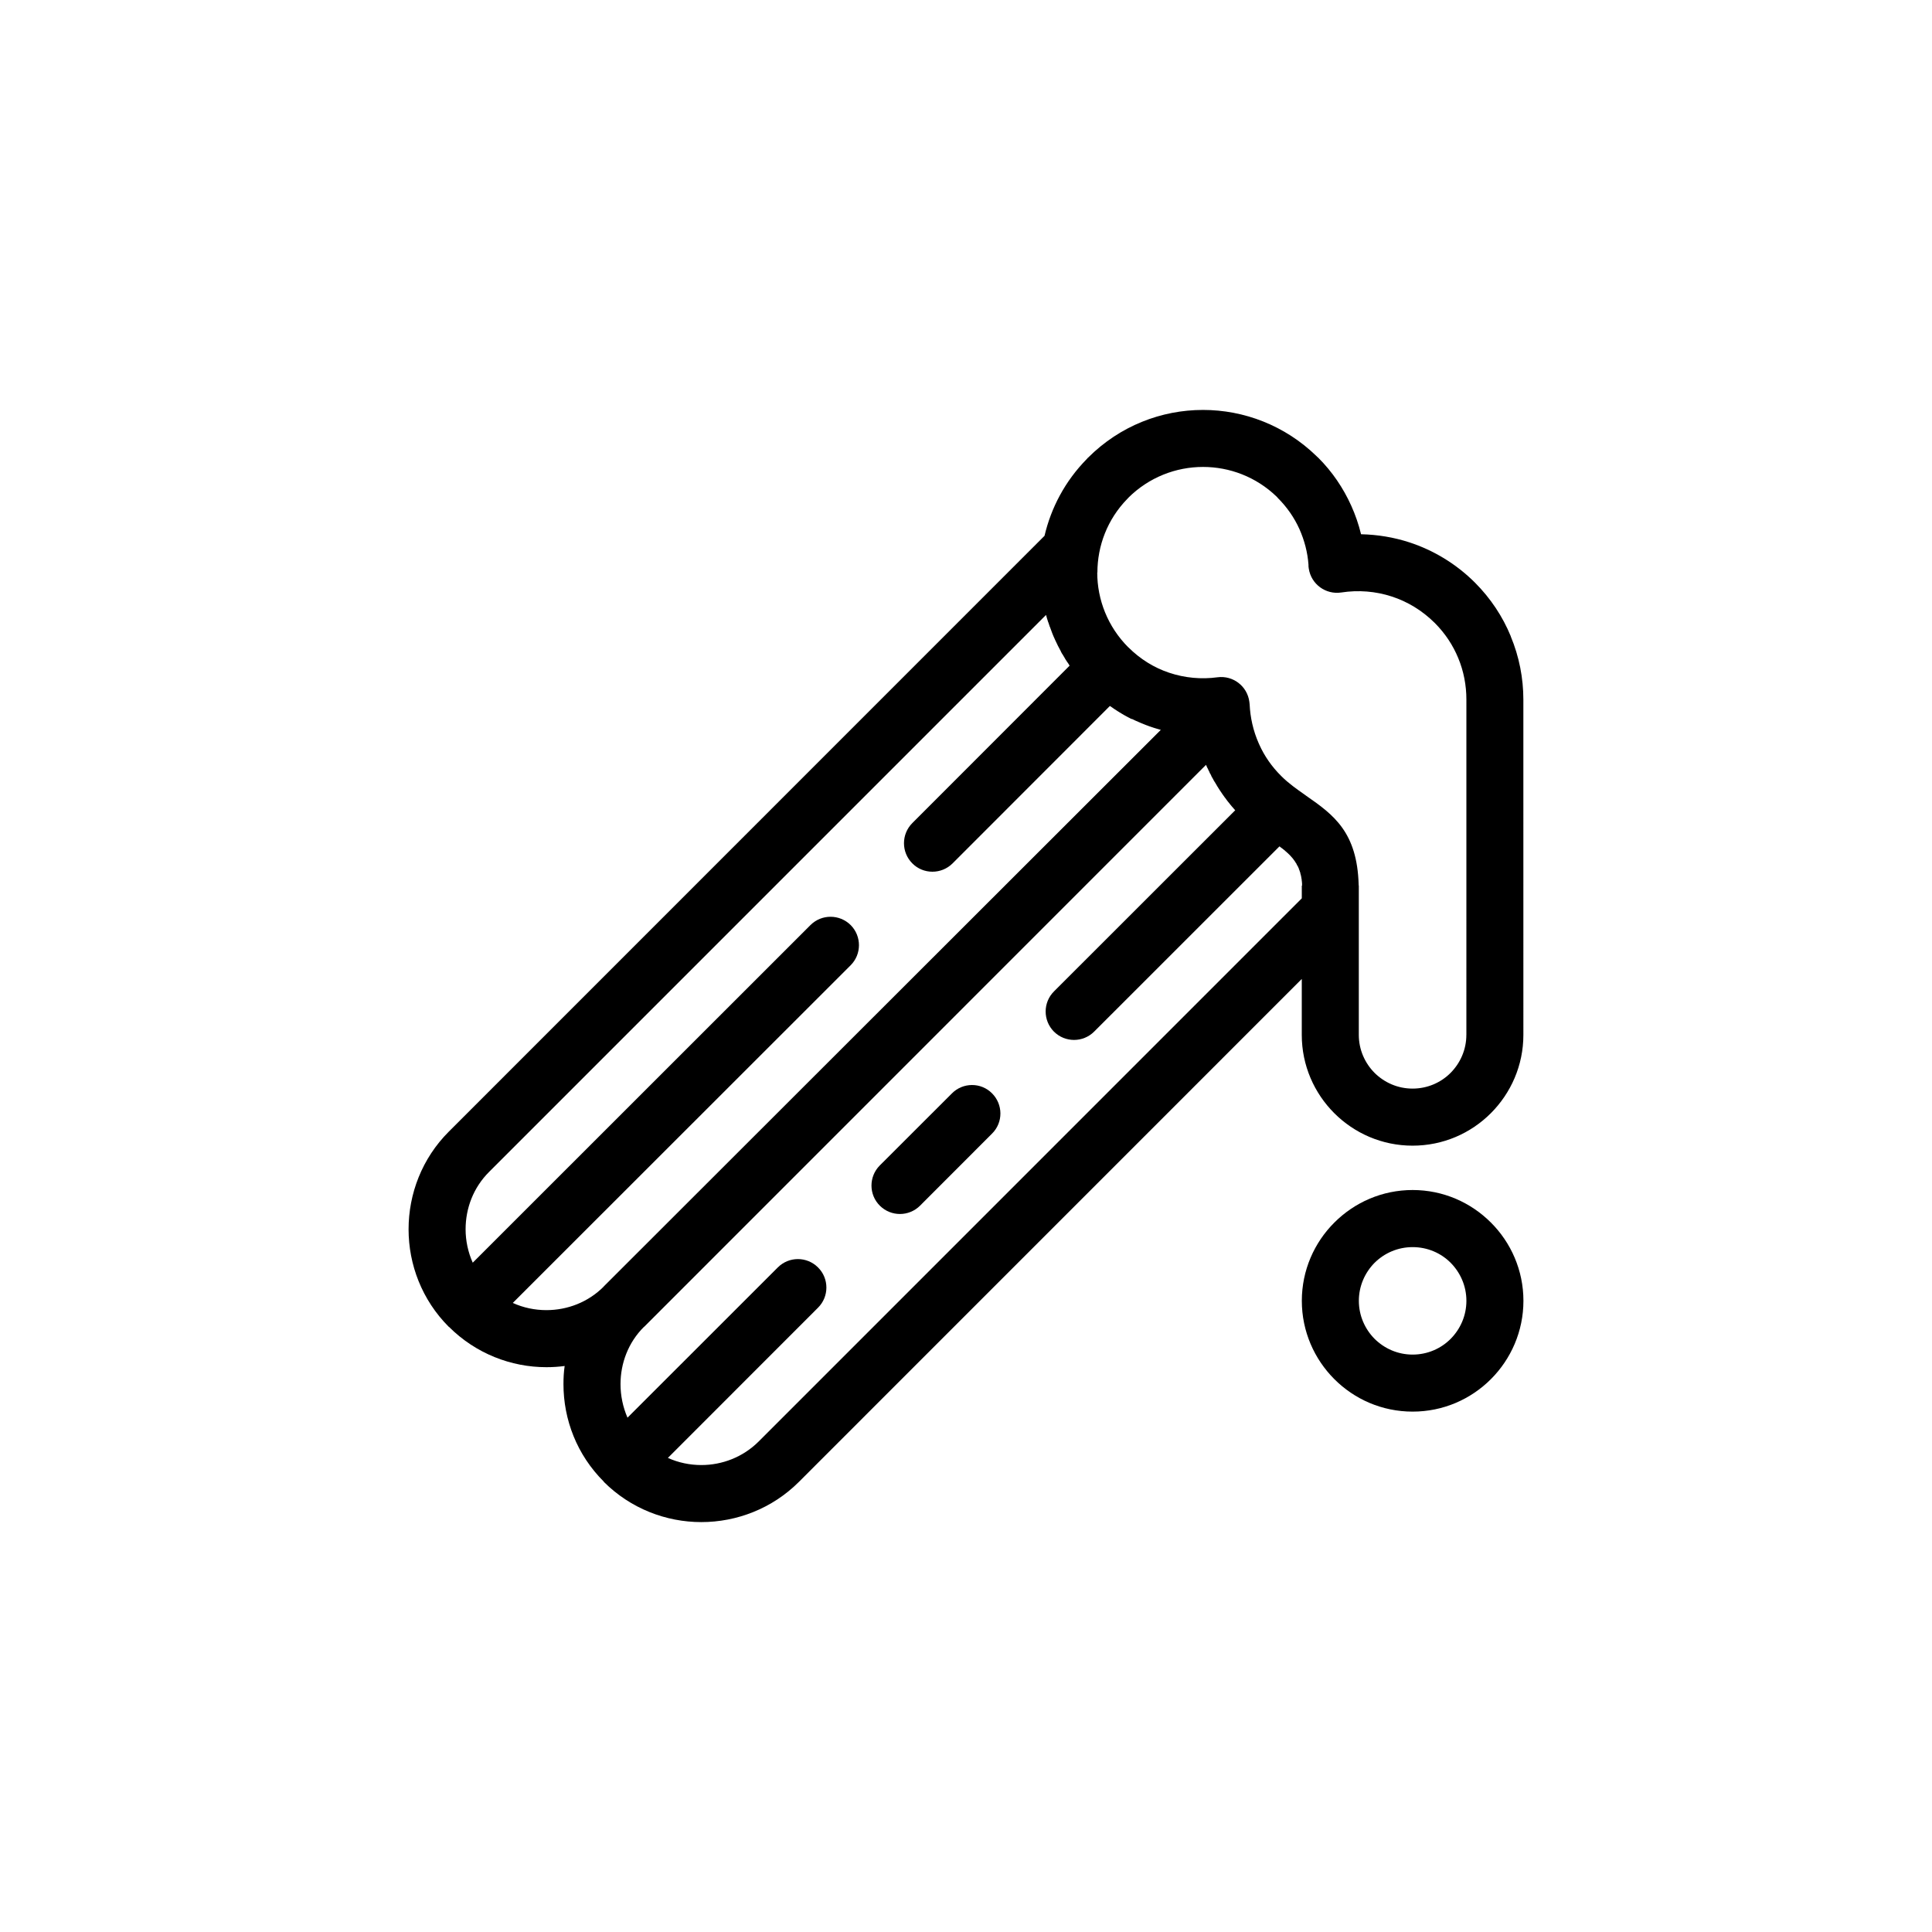 <?xml version="1.0" encoding="UTF-8"?>
<!-- Uploaded to: SVG Repo, www.svgrepo.com, Generator: SVG Repo Mixer Tools -->
<svg fill="#000000" width="800px" height="800px" version="1.1" viewBox="144 144 512 512" xmlns="http://www.w3.org/2000/svg">
 <g>
  <path d="m396.26 433.77c2.91-2.953 7.715-2.973 10.625-0.039 2.953 2.934 2.992 7.715 0.039 10.664l-19.09 19.109c-2.953 2.953-7.715 2.953-10.664 0.02-2.953-2.934-2.953-7.691-0.039-10.645z"/>
  <path d="m544.37 312.64v-0.031c-2.125-5.176-5.316-10.027-9.488-14.207-5.039-5.027-11.023-8.59-17.355-10.664-4.172-1.359-8.504-2.066-12.832-2.156-0.629-2.59-1.496-5.117-2.602-7.566-2.086-4.637-4.996-8.973-8.777-12.75l-0.039-0.012-0.395-0.383c-8.383-8.148-19.246-12.234-30.074-12.234-11.023 0-22 4.211-30.426 12.617v0.012l-0.039 0.012v-0.02 0.012l-0.352 0.395c-5.75 5.856-9.445 12.914-11.18 20.328l-157.87 157.9c-7.125 7.125-10.664 16.512-10.664 25.879 0 9.344 3.543 18.738 10.664 25.859h0.039c7.125 7.106 16.488 10.688 25.82 10.688 1.613 0 3.231-0.102 4.84-0.316-0.238 1.594-0.316 3.211-0.316 4.82 0 9.344 3.543 18.715 10.707 25.84l-0.039 0.02c7.125 7.125 16.531 10.688 25.859 10.688 9.367 0 18.777-3.562 25.902-10.688l133.23-133.25v14.836c0 8.086 3.305 15.434 8.621 20.742 5.316 5.309 12.637 8.602 20.742 8.602s15.434-3.285 20.742-8.602 8.621-12.656 8.621-20.742l-0.004-88.867c0-5.656-1.098-11.371-3.344-16.758zm-240.38 172.32c-4.133 4.152-9.645 6.238-15.195 6.238-3.031 0-6.102-0.629-8.898-1.91l89.516-89.465c2.953-2.934 2.953-7.703 0.039-10.656-2.953-2.941-7.715-2.953-10.664-0.02l-89.508 89.477c-1.258-2.816-1.891-5.844-1.891-8.855 0-5.531 2.047-11.039 6.219-15.195l147.6-147.61c0.156 0.621 0.352 1.23 0.551 1.848l0.082 0.188 0.316 0.945v0.051l0.082 0.137c0.395 1.113 0.785 2.195 1.301 3.266l0.039 0.102 0.082 0.176c0.434 0.984 0.945 1.949 1.457 2.891l0.062 0.141v0.051l0.117 0.176 0.117 0.238 0.082 0.105 0.117 0.176 0.629 1.055v0.031l0.434 0.672 0.117 0.168 0.039 0.07 0.082 0.102 0.117 0.176 0.117 0.168 0.117 0.176 0.082 0.156 0.117 0.176-41.68 41.715c-2.953 2.953-2.953 7.734 0 10.688 2.91 2.941 7.715 2.941 10.664 0l41.68-41.711 0.277 0.168 0.082 0.051 0.156 0.105v0.012l0.156 0.102 0.117 0.082 0.039 0.031 0.156 0.105 0.039 0.031 0.117 0.082 0.156 0.102 0.156 0.105 0.117 0.051 0.039 0.059 0.195 0.102v0.012l0.156 0.102 0.117 0.07 0.039 0.031 0.156 0.102 0.082 0.031 0.082 0.07 0.156 0.102h0.039l0.156 0.102 0.164 0.102 0.156 0.102 0.039 0.012 0.117 0.082 0.156 0.082 0.039 0.02 0.156 0.102 0.039 0.031 0.117 0.059 0.156 0.09 0.195 0.102 0.082 0.051 0.082 0.039 0.156 0.09 0.039 0.02 0.156 0.082 0.117 0.07 0.039 0.012 0.156 0.09 0.082 0.039 0.117 0.051 0.312 0.18 0.117 0.039 0.082 0.051 0.156 0.082 0.043-0.07 0.117 0.07 0.156 0.07 0.039 0.012 0.156 0.09 0.082 0.031 0.082 0.051 0.195 0.082 0.156 0.082 0.117 0.051 0.082 0.031 0.156 0.059 0.039 0.012 0.156 0.07 0.117 0.059 0.039 0.012 0.156 0.082 0.082 0.031 0.117 0.039 0.156 0.082 0.195 0.082 0.082 0.031 0.082 0.039 0.195 0.07 0.039 0.012 0.117 0.059 0.156 0.059 0.039 0.012 0.156 0.07 0.082 0.031 0.117 0.039 0.156 0.07 0.195 0.07 0.082 0.039 0.082 0.02 0.195 0.07 0.039 0.012 0.117 0.059 0.156 0.051 0.039 0.012 0.156 0.059 0.082 0.031 0.117 0.031 0.195 0.07 0.082 0.02 0.082 0.031v0.012l0.164 0.039 0.039 0.02 0.039 0.012 0.082 0.02 0.039 0.031h0.039l0.039 0.02 0.117 0.031v0.012l0.164 0.039 0.039 0.02h0.039l0.164 0.062 0.164 0.039v0.012l0.164 0.039 0.039 0.02 0.039 0.012 0.164 0.039 0.082 0.031 0.164 0.039 0.082 0.031 0.078 0.023 0.082 0.02 0.082 0.031 0.082 0.02 0.156 0.039 0.082 0.02-147.67 147.54zm185-106.31v3.414l-143.94 143.95c-4.172 4.152-9.684 6.238-15.195 6.238-3.031 0-6.062-0.629-8.855-1.891l39.789-39.812c2.953-2.934 2.953-7.734 0-10.664-2.953-2.953-7.715-2.953-10.664 0l-39.832 39.812c-1.219-2.816-1.848-5.844-1.848-8.879 0-5.531 2.047-11.059 6.219-15.195h0.039l148.9-148.93 0.395 0.887h0.039l0.039 0.117 0.039 0.07 0.156 0.371 0.117 0.188v0.031l0.117 0.215 0.039 0.125 0.039 0.09 0.039 0.102 0.082 0.125 0.039 0.051 0.195 0.371v0.012l0.078 0.168v0.051l0.082 0.137 0.039 0.082 0.082 0.105 0.039 0.105 0.039 0.07 0.082 0.137 0.039 0.051 0.195 0.383 0.082 0.156 0.039 0.051 0.082 0.125 0.039 0.09 0.082 0.102 0.316 0.527 0.316 0.539 0.039 0.09 0.082 0.09 0.195 0.324v0.02l0.352 0.523 0.039 0.082 0.551 0.797v0.02l0.434 0.609 0.039 0.051 0.238 0.344 0.395 0.504 0.039 0.09 0.082 0.09 0.238 0.316v0.012l0.551 0.672 0.082 0.09 0.039 0.07 0.082 0.125 0.039 0.039 0.156 0.145v0.02l0.117 0.156 0.277 0.316 0.082 0.09 0.082 0.082 0.082 0.105 0.039 0.059 0.117 0.125 0.156 0.176v0.012l0.156 0.156-48.02 47.996c-2.953 2.934-2.953 7.703-0.039 10.656 2.953 2.953 7.715 2.953 10.664 0.02l49.121-49.102v0.02l0.156 0.09 0.121 0.121 0.082 0.051 0.082 0.059 0.082 0.07 0.082 0.051 0.117 0.082 0.316 0.258 0.156 0.117 0.277 0.227 0.039 0.051 0.164 0.141 0.082 0.059 0.082 0.082 0.039 0.031 0.117 0.105v0.02l0.156 0.117 0.117 0.117 0.039 0.02 0.082 0.105 0.039 0.031 0.117 0.102 0.039 0.039 0.082 0.09 0.082 0.07 0.039 0.059 0.238 0.227v0.031l0.238 0.266 0.039 0.02 0.082 0.117 0.039 0.031 0.082 0.105 0.039 0.059 0.195 0.227 0.039 0.102 0.039 0.051 0.117 0.117v0.031l0.117 0.125v0.02l0.082 0.145v0.012l0.117 0.145v0.031l0.082 0.117 0.039 0.059 0.082 0.102 0.078 0.164 0.039 0.105 0.039 0.059 0.082 0.168 0.082 0.145 0.039 0.02 0.082 0.168 0.082 0.176v0.031l0.082 0.145 0.082 0.176v0.082l0.039 0.102 0.082 0.188 0.039 0.137 0.039 0.039 0.039 0.168v0.031l0.082 0.188v0.012l0.082 0.195h-0.027l0.039 0.168v0.059l0.039 0.137 0.039 0.09 0.039 0.117v0.125l0.039 0.09 0.039 0.145v0.059l0.039 0.188v0.031l0.078 0.453v0.031l0.039 0.195v0.227l0.039 0.102v0.273l0.039 0.102v0.492l0.039 0.258h-0.117zm43.609 39.613c0 3.914-1.613 7.477-4.172 10.055-2.559 2.578-6.141 4.172-10.078 4.172-3.934 0-7.477-1.594-10.078-4.172-2.559-2.578-4.172-6.141-4.172-10.055v-39.613h-0.039v-0.207c-0.395-13.895-6.613-18.5-13.855-23.52l-0.43-0.316c-2.086-1.465-4.293-3.012-6.184-4.902-2.559-2.519-4.523-5.379-5.863-8.383l-0.156-0.344c-1.457-3.305-2.242-6.82-2.402-10.312l-0.082-0.711c-0.551-4.121-4.328-7.019-8.465-6.465-4.254 0.578-8.66 0.176-12.793-1.211-3.934-1.309-7.637-3.57-10.82-6.75v0.02c-5.473-5.481-8.227-12.664-8.227-19.82h0.039c0-7.043 2.637-14.07 7.875-19.461l0.316-0.324v-0.023c5.473-5.441 12.637-8.176 19.801-8.176 7.043 0 14.051 2.625 19.48 7.844l0.316 0.344v0.012c2.481 2.469 4.41 5.285 5.75 8.266 1.34 3.012 2.168 6.195 2.402 9.426 0 0.352 0 0.711 0.082 1.062 0.629 4.121 4.488 6.949 8.621 6.316 4.488-0.691 9.094-0.332 13.383 1.074 4.133 1.34 8.031 3.68 11.375 6.996 2.754 2.754 4.84 5.934 6.219 9.301 1.457 3.481 2.168 7.246 2.168 11.012l-0.004 88.867z"/>
  <path d="m504.11 488.73c0 3.934 1.613 7.496 4.172 10.078 2.602 2.578 6.141 4.172 10.078 4.172 3.934 0 7.516-1.594 10.078-4.172 2.559-2.578 4.172-6.141 4.172-10.078 0-3.934-1.613-7.496-4.172-10.078-2.559-2.578-6.141-4.152-10.078-4.152-3.934 0-7.477 1.578-10.078 4.152-2.559 2.582-4.172 6.144-4.172 10.078zm-6.492 20.762c-5.316-5.316-8.621-12.676-8.621-20.762s3.305-15.445 8.621-20.742c5.316-5.316 12.637-8.621 20.742-8.621s15.434 3.305 20.742 8.621c5.316 5.297 8.621 12.656 8.621 20.742s-3.305 15.445-8.621 20.762-12.637 8.602-20.742 8.602c-8.109 0-15.43-3.285-20.742-8.602z"/>
 </g>
</svg>